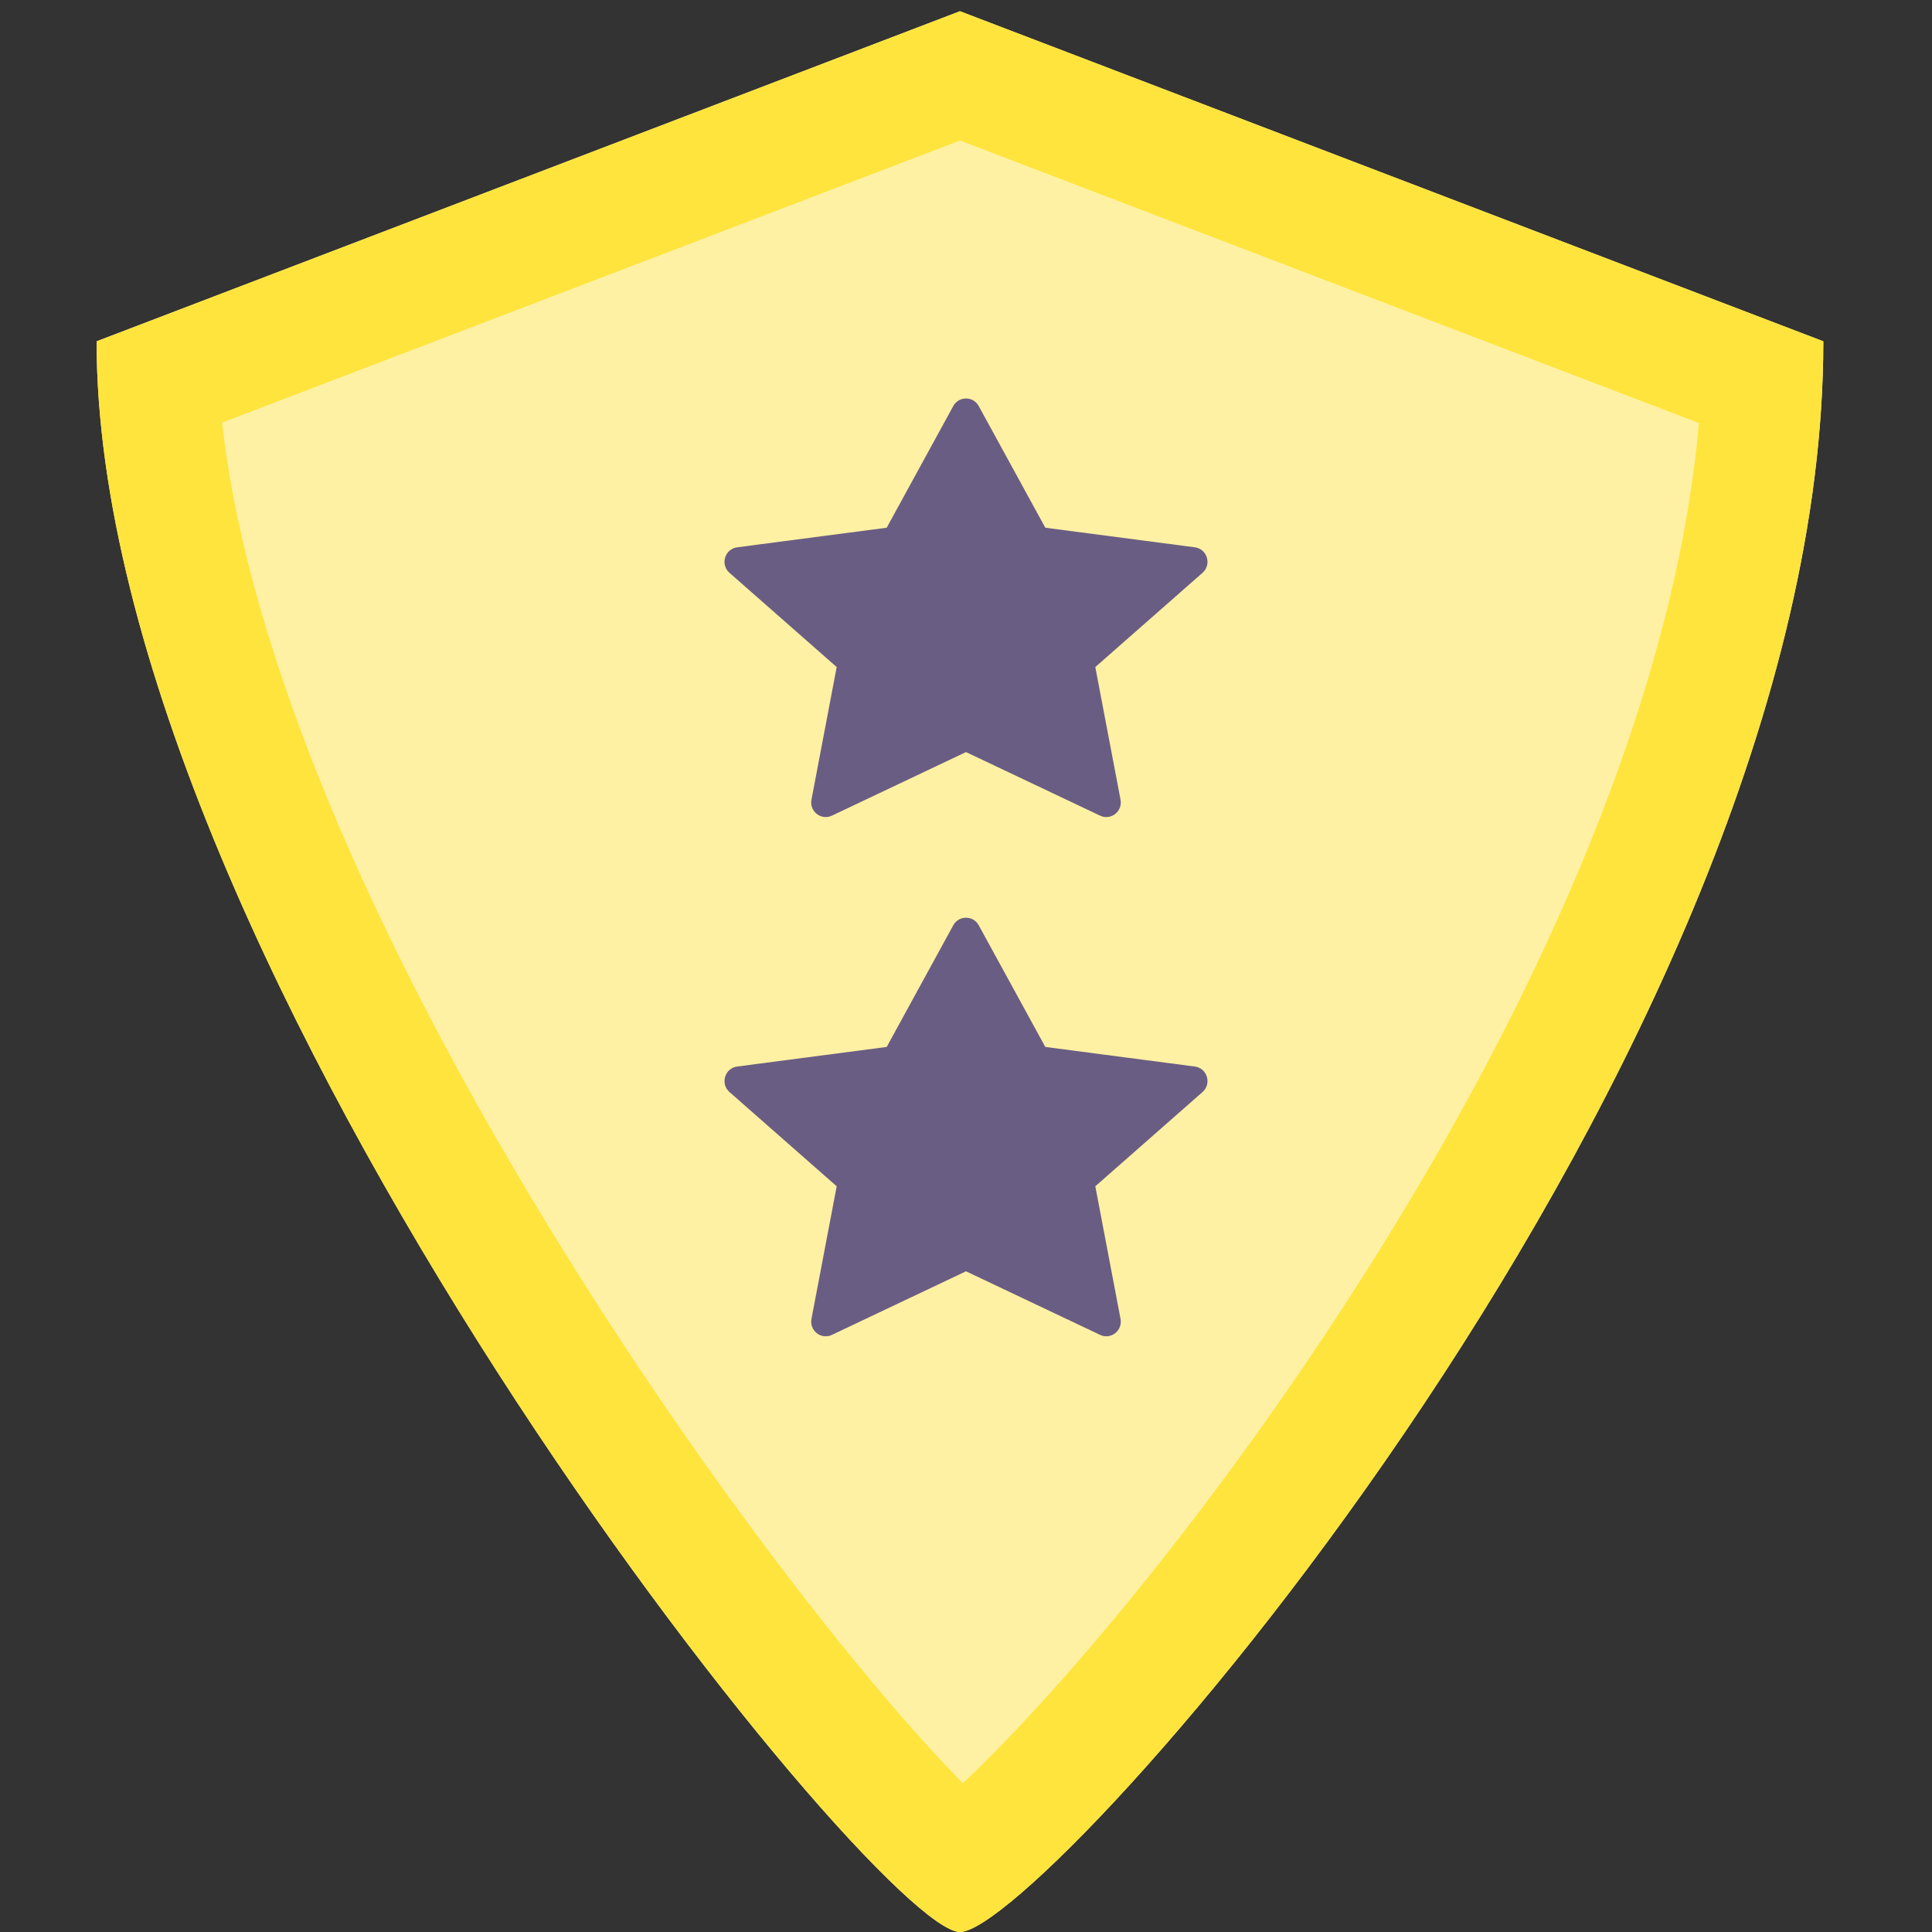 <?xml version="1.0" encoding="UTF-8"?>
<svg width="160px" height="160px" viewBox="0 0 160 160" version="1.1" xmlns="http://www.w3.org/2000/svg" xmlns:xlink="http://www.w3.org/1999/xlink">
    <rect x="0" y="0" width="160" height="160" fill="#333333" stroke="none"/>
    <!-- Generator: Sketch 59 (86127) - https://sketch.com -->
    <title>shield-2stars</title>
    <desc>Created with Sketch.</desc>
    <g id="shield-2stars" stroke="none" stroke-width="1" fill="none" fill-rule="evenodd">
        <g id="Zusatzfahrer_basis" transform="translate(8, 0)">
            <g id="Group" transform="translate(0, 0.93)">
                <path d="M0,27.336 L71.5,2.84217094e-13 L143,27.336 C143,86.588 78.498,159.07 71.5,159.07 C64.502,159.07 0,79.07 0,27.336 Z" id="Rectangle-29-Copy" fill="#FFF1A3"></path>
                <path d="M71.5,2.84217094e-13 L143,27.336 C143,86.588 78.498,159.07 71.5,159.07 C64.502,159.07 0,79.07 0,27.336 L71.5,2.84217094e-13 Z M71.5,10.706 L10.392,34.069 C12.562,53.581 23.63,78.969 40.447,105.486 L41.54,107.199 C49.015,118.837 57.137,129.911 64.355,138.525 L65.451,139.822 L66.321,140.835 C68.326,143.154 70.16,145.153 71.736,146.747 C73.608,144.995 75.821,142.731 78.231,140.086 C85.667,131.92 93.962,121.275 101.551,109.88 C119.255,83.297 130.727,56.671 132.697,34.103 L71.5,10.706 Z" id="Rectangle-29-Copy" fill="#FFE43D" fill-rule="nonzero"></path>
            </g>
            <path d="M73.054,33.627 L78.568,43.703 L90.951,45.325 C91.979,45.46 92.367,46.753 91.587,47.439 L82.709,55.243 L84.798,66.225 C84.983,67.198 83.994,67.971 83.104,67.549 L72,62.284 L60.896,67.549 C60.006,67.971 59.017,67.198 59.202,66.225 L61.291,55.243 L52.413,47.439 C51.633,46.753 52.021,45.46 53.049,45.325 L65.432,43.703 L70.946,33.627 C71.404,32.791 72.596,32.791 73.054,33.627 Z" id="star" fill="#6A5D84"></path>
            <path d="M73.054,76.627 L78.568,86.703 L90.951,88.325 C91.979,88.46 92.367,89.753 91.587,90.439 L82.709,98.243 L84.798,109.225 C84.983,110.198 83.994,110.971 83.104,110.549 L72,105.284 L60.896,110.549 C60.006,110.971 59.017,110.198 59.202,109.225 L61.291,98.243 L52.413,90.439 C51.633,89.753 52.021,88.46 53.049,88.325 L65.432,86.703 L70.946,76.627 C71.404,75.791 72.596,75.791 73.054,76.627 Z" id="star" fill="#6A5D84"></path>
        </g>
    </g>
</svg>